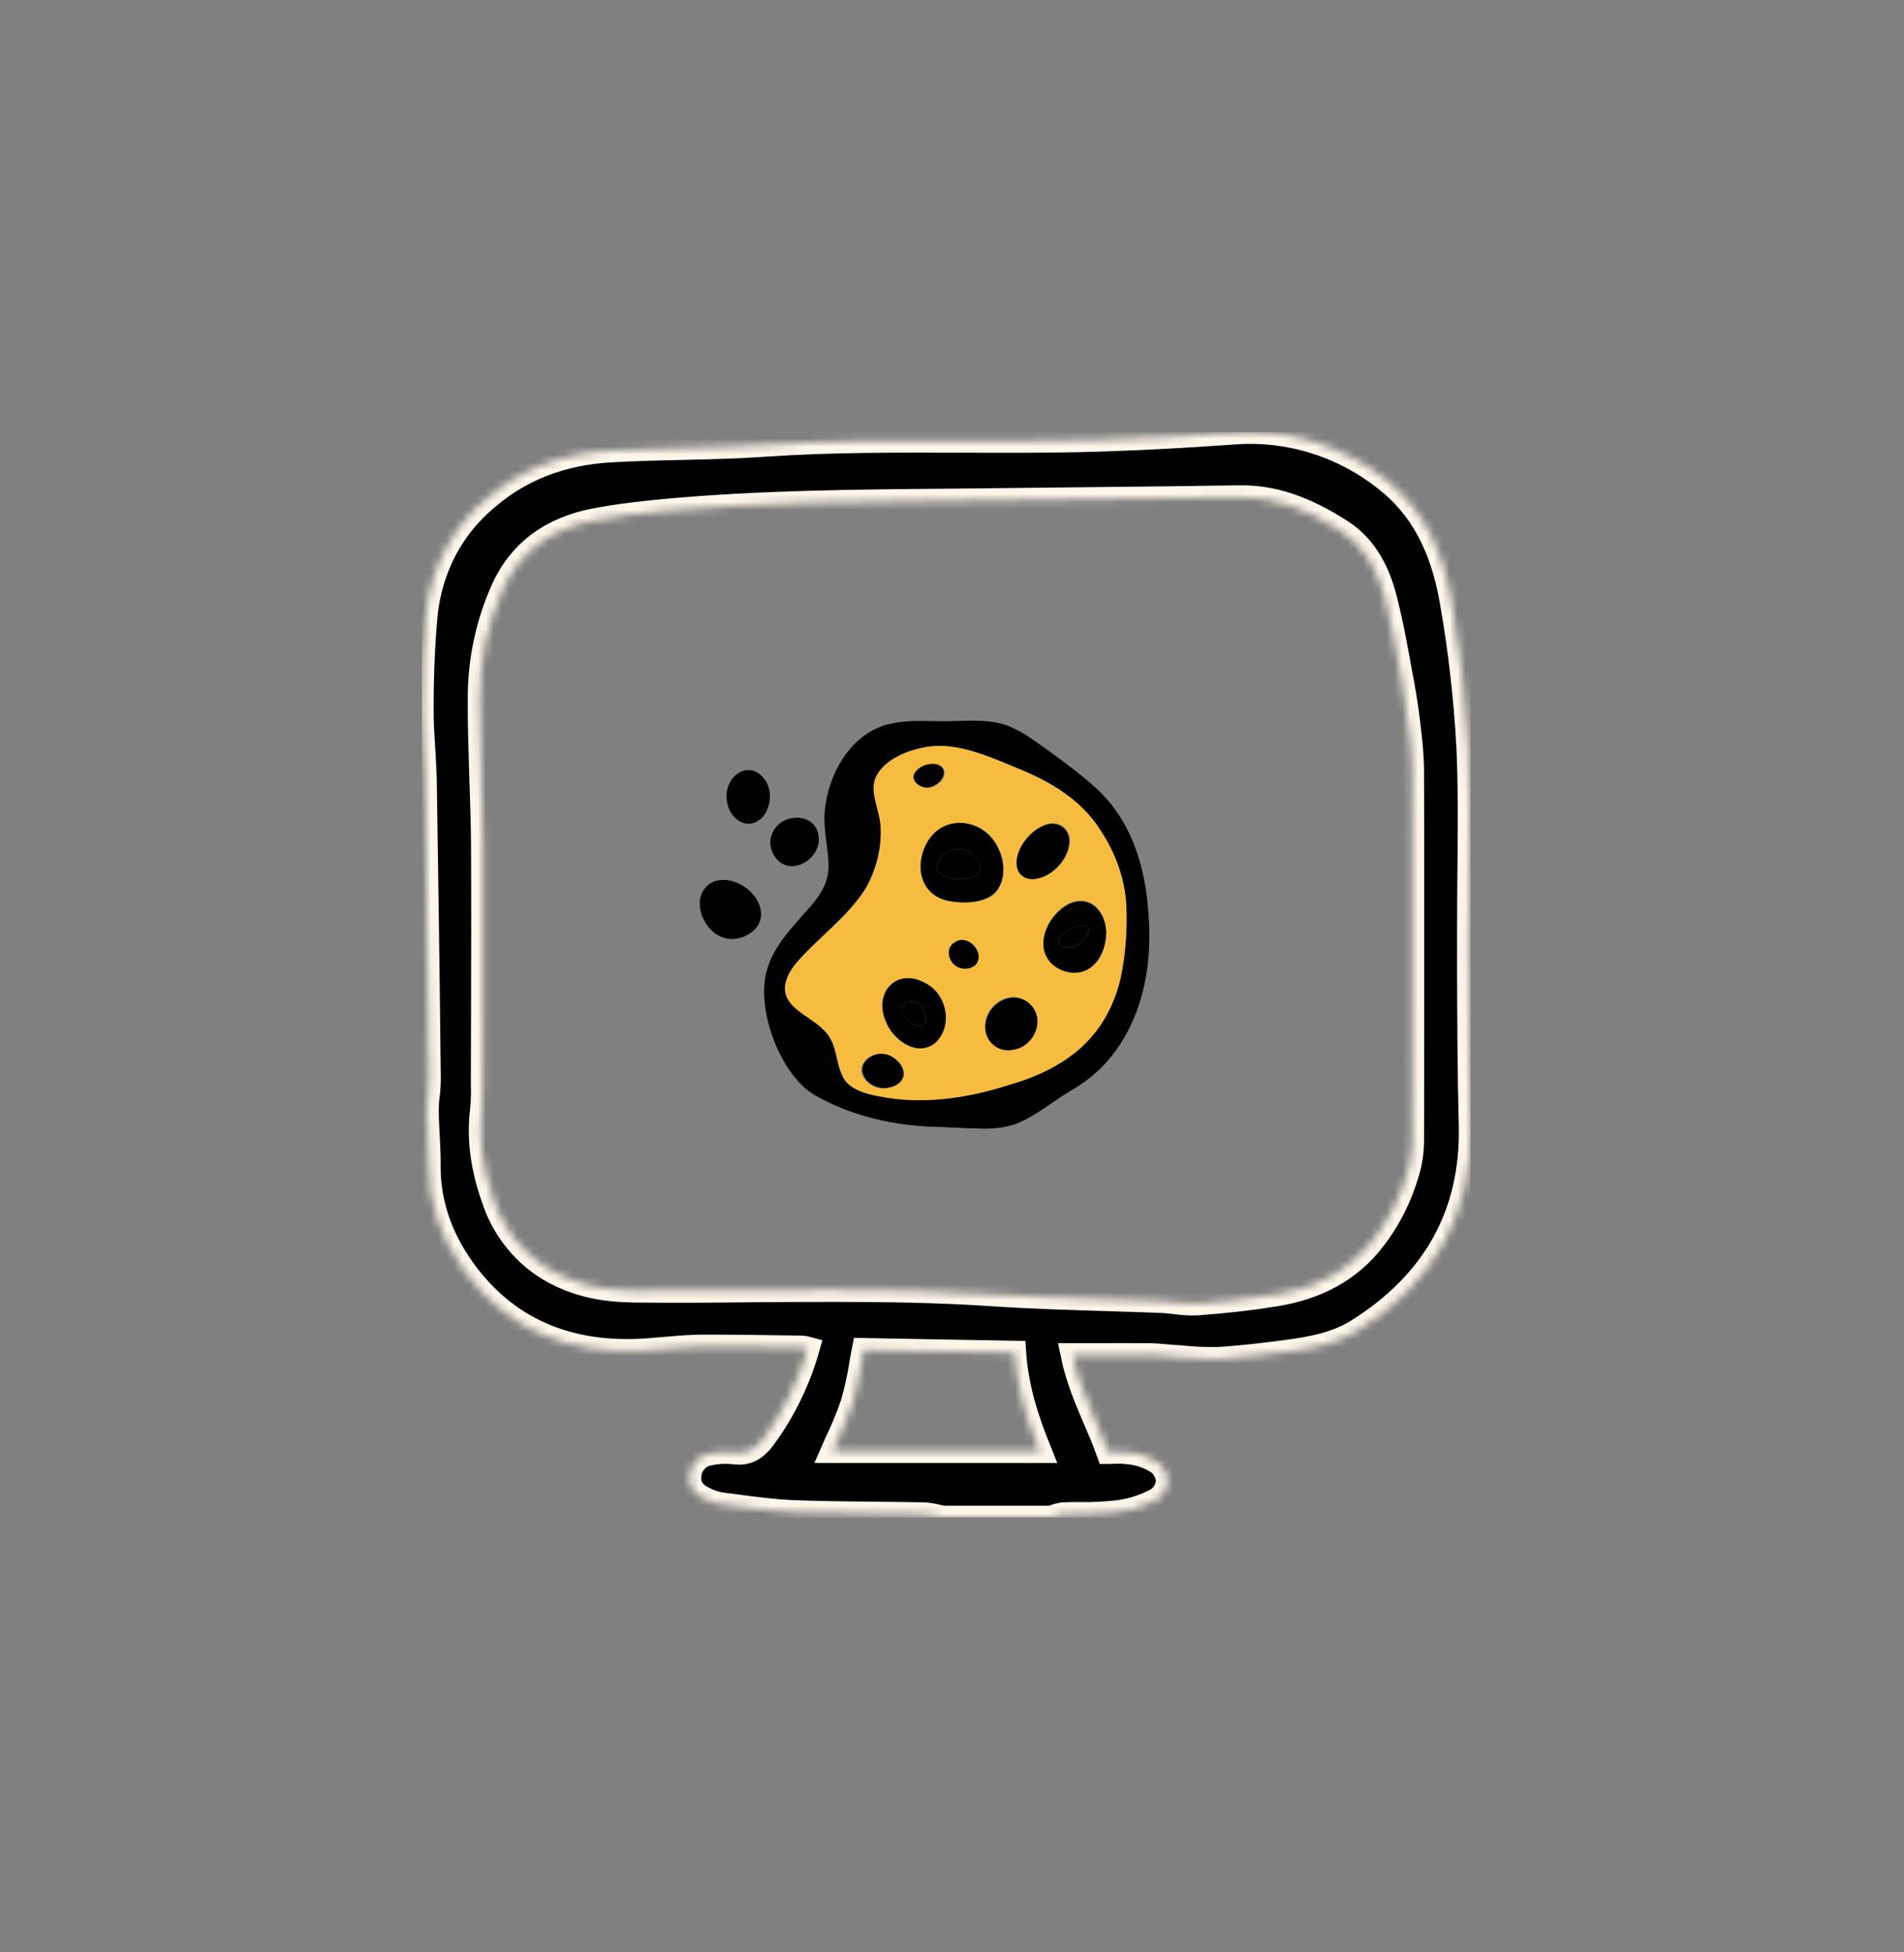 <svg width="241" height="247" viewBox="0 0 241 247" fill="none" xmlns="http://www.w3.org/2000/svg">
<rect x="0" y="0" width="241" height="247" fill="#808080" stroke="none"/>
<g clip-path="url(#clip0_72_411)">
<mask id="path-1-inside-1_72_411" fill="white">
<path d="M185.929 122.063V118.803C185.929 116.07 185.948 113.296 185.968 110.624C186.027 105.36 186.086 99.934 185.85 94.609C185.516 88.374 184.808 82.178 183.726 76.044C182.546 69.18 179.852 64.18 175.466 60.738C169.939 56.324 163.036 54.198 156.093 54.745C149.878 55.191 144.175 55.494 138.668 55.656C133.023 55.818 127.28 55.798 121.715 55.778C113.592 55.757 105.174 55.717 96.894 56.284C93.453 56.527 89.932 56.608 86.549 56.689C83.461 56.749 80.275 56.83 77.148 57.013C71.15 57.377 65.957 59.361 61.768 62.945C59.605 64.706 57.795 66.893 56.438 69.383C55.101 71.893 54.255 74.647 53.921 77.481C53.547 81.449 53.39 85.438 53.39 89.447V89.77C53.37 91.41 53.488 93.05 53.587 94.65C53.665 95.925 53.744 97.221 53.783 98.517C53.96 109.915 54.137 121.961 54.295 136.458C54.295 137.105 54.255 137.773 54.177 138.421C54.078 139.11 54.039 139.818 54.039 140.507C54.039 141.58 54.098 142.673 54.157 143.706C54.216 144.961 54.295 146.236 54.275 147.492C54.236 152.067 55.691 156.46 58.621 160.57C63.991 168.082 71.818 171.544 81.908 170.835C82.616 170.774 83.343 170.714 84.051 170.653C85.546 170.531 87.1 170.39 88.595 170.369C92.056 170.349 95.557 170.41 98.959 170.45L101.575 170.491C101.811 170.511 102.027 170.552 102.244 170.612C101.103 174.621 99.294 178.367 96.875 181.707C95.695 183.388 94.554 183.995 92.921 183.772C91.84 183.651 90.719 183.711 89.657 183.954C89.027 184.076 88.457 184.42 88.024 184.906C87.592 185.412 87.316 186.04 87.277 186.708C87.178 187.558 87.395 188.753 89.047 189.562C89.755 189.947 90.542 190.21 91.348 190.332C91.958 190.413 92.587 190.494 93.197 190.575C95.537 190.878 97.956 191.202 100.336 191.304C103.837 191.445 107.397 191.466 110.838 191.506C112.904 191.526 114.949 191.547 117.014 191.587C117.525 191.628 118.037 191.709 118.528 191.83C118.784 191.891 119.04 191.952 119.295 191.992C119.335 191.992 119.354 192.012 119.394 192.012H132.945C132.945 192.012 133.063 191.992 133.102 191.992C133.279 191.931 133.436 191.871 133.613 191.81C133.908 191.709 134.203 191.628 134.498 191.587C135.285 191.547 136.091 191.547 136.859 191.547C138.255 191.567 139.651 191.506 141.028 191.364C142.778 191.202 144.47 190.717 146.043 189.927C146.535 189.724 146.948 189.38 147.263 188.935C147.577 188.51 147.754 187.983 147.813 187.437C147.813 186.89 147.617 186.343 147.322 185.878C147.046 185.412 146.633 185.048 146.142 184.805C145.178 184.258 144.135 183.914 143.034 183.792C142.306 183.691 141.559 183.671 140.831 183.711C140.635 183.732 140.458 183.732 140.261 183.732C139.75 182.294 139.16 180.918 138.57 179.561C137.429 176.889 136.347 174.317 135.757 171.442H138.137C140.674 171.442 143.073 171.422 145.493 171.442C146.102 171.463 146.751 171.503 147.361 171.564C147.754 171.604 148.167 171.625 148.561 171.665C149.092 171.685 149.642 171.726 150.193 171.787C151.53 171.908 152.887 171.969 154.225 171.928C157.214 171.746 160.184 171.382 162.938 171.017C165.789 170.633 169.034 170.086 171.768 168.385C181.563 162.271 186.401 153.545 186.145 142.43C185.968 135.648 185.948 128.744 185.929 122.063ZM105.371 183.61C105.548 183.205 105.745 182.8 105.922 182.375C106.669 180.837 107.338 179.217 107.888 177.577C108.36 175.937 108.734 174.277 108.99 172.596C109.088 171.989 109.206 171.402 109.324 170.795L128.382 171.139C128.697 175.775 130.093 179.865 131.607 183.61H105.371ZM178.75 144.495C178.731 145.791 178.534 147.087 178.16 148.322C177.275 151.419 175.82 154.314 173.853 156.845C170.883 160.672 166.792 162.939 161.364 163.81C158.355 164.296 155.169 164.66 151.629 164.923C150.685 164.964 149.741 164.923 148.797 164.782C148.187 164.721 147.558 164.64 146.928 164.62C144.529 164.518 142.129 164.458 139.73 164.377C135.147 164.235 130.427 164.093 125.786 163.789C119.059 163.324 112.235 163.223 105.509 163.223C102.145 163.223 98.782 163.243 95.478 163.263C90.502 163.324 85.369 163.364 80.315 163.304C76.597 163.263 73.628 162.656 70.953 161.38C69.006 160.469 67.255 159.173 65.8 157.533C64.345 155.894 63.224 153.99 62.516 151.885C61.041 147.795 60.549 144.05 61.001 140.446C61.099 139.393 61.139 138.34 61.099 137.267V136.296C61.099 133.643 61.119 130.991 61.119 128.339C61.139 121.273 61.158 113.964 61.119 106.777C61.099 103.963 61.001 101.108 60.903 98.355C60.804 95.095 60.687 91.734 60.706 88.434C60.687 83.555 61.729 78.736 63.735 74.343C65.879 69.767 69.734 66.893 75.24 65.82C78.466 65.192 81.672 64.868 84.386 64.605C96.206 63.532 108.262 63.431 119.925 63.329C122.541 63.309 125.156 63.289 127.772 63.248C131.47 63.208 135.187 63.167 138.904 63.127C144.784 63.066 150.862 63.005 156.841 62.904C161.03 62.823 165.121 64.2 169.742 67.176C172.417 68.877 174.266 71.691 175.269 75.538C176.075 78.635 176.665 81.834 177.216 84.952L177.531 86.592C177.904 88.637 178.219 90.864 178.494 93.455C178.672 95.075 178.77 96.715 178.75 98.335C178.77 103.7 178.79 109.065 178.77 114.43V126.314C178.77 132.287 178.77 138.442 178.75 144.495Z"/>
</mask>
<path d="M185.929 122.063V118.803C185.929 116.07 185.948 113.296 185.968 110.624C186.027 105.36 186.086 99.934 185.85 94.609C185.516 88.374 184.808 82.178 183.726 76.044C182.546 69.18 179.852 64.18 175.466 60.738C169.939 56.324 163.036 54.198 156.093 54.745C149.878 55.191 144.175 55.494 138.668 55.656C133.023 55.818 127.28 55.798 121.715 55.778C113.592 55.757 105.174 55.717 96.894 56.284C93.453 56.527 89.932 56.608 86.549 56.689C83.461 56.749 80.275 56.83 77.148 57.013C71.15 57.377 65.957 59.361 61.768 62.945C59.605 64.706 57.795 66.893 56.438 69.383C55.101 71.893 54.255 74.647 53.921 77.481C53.547 81.449 53.39 85.438 53.39 89.447V89.77C53.37 91.41 53.488 93.05 53.587 94.65C53.665 95.925 53.744 97.221 53.783 98.517C53.96 109.915 54.137 121.961 54.295 136.458C54.295 137.105 54.255 137.773 54.177 138.421C54.078 139.11 54.039 139.818 54.039 140.507C54.039 141.58 54.098 142.673 54.157 143.706C54.216 144.961 54.295 146.236 54.275 147.492C54.236 152.067 55.691 156.46 58.621 160.57C63.991 168.082 71.818 171.544 81.908 170.835C82.616 170.774 83.343 170.714 84.051 170.653C85.546 170.531 87.1 170.39 88.595 170.369C92.056 170.349 95.557 170.41 98.959 170.45L101.575 170.491C101.811 170.511 102.027 170.552 102.244 170.612C101.103 174.621 99.294 178.367 96.875 181.707C95.695 183.388 94.554 183.995 92.921 183.772C91.84 183.651 90.719 183.711 89.657 183.954C89.027 184.076 88.457 184.42 88.024 184.906C87.592 185.412 87.316 186.04 87.277 186.708C87.178 187.558 87.395 188.753 89.047 189.562C89.755 189.947 90.542 190.21 91.348 190.332C91.958 190.413 92.587 190.494 93.197 190.575C95.537 190.878 97.956 191.202 100.336 191.304C103.837 191.445 107.397 191.466 110.838 191.506C112.904 191.526 114.949 191.547 117.014 191.587C117.525 191.628 118.037 191.709 118.528 191.83C118.784 191.891 119.04 191.952 119.295 191.992C119.335 191.992 119.354 192.012 119.394 192.012H132.945C132.945 192.012 133.063 191.992 133.102 191.992C133.279 191.931 133.436 191.871 133.613 191.81C133.908 191.709 134.203 191.628 134.498 191.587C135.285 191.547 136.091 191.547 136.859 191.547C138.255 191.567 139.651 191.506 141.028 191.364C142.778 191.202 144.47 190.717 146.043 189.927C146.535 189.724 146.948 189.38 147.263 188.935C147.577 188.51 147.754 187.983 147.813 187.437C147.813 186.89 147.617 186.343 147.322 185.878C147.046 185.412 146.633 185.048 146.142 184.805C145.178 184.258 144.135 183.914 143.034 183.792C142.306 183.691 141.559 183.671 140.831 183.711C140.635 183.732 140.458 183.732 140.261 183.732C139.75 182.294 139.16 180.918 138.57 179.561C137.429 176.889 136.347 174.317 135.757 171.442H138.137C140.674 171.442 143.073 171.422 145.493 171.442C146.102 171.463 146.751 171.503 147.361 171.564C147.754 171.604 148.167 171.625 148.561 171.665C149.092 171.685 149.642 171.726 150.193 171.787C151.53 171.908 152.887 171.969 154.225 171.928C157.214 171.746 160.184 171.382 162.938 171.017C165.789 170.633 169.034 170.086 171.768 168.385C181.563 162.271 186.401 153.545 186.145 142.43C185.968 135.648 185.948 128.744 185.929 122.063ZM105.371 183.61C105.548 183.205 105.745 182.8 105.922 182.375C106.669 180.837 107.338 179.217 107.888 177.577C108.36 175.937 108.734 174.277 108.99 172.596C109.088 171.989 109.206 171.402 109.324 170.795L128.382 171.139C128.697 175.775 130.093 179.865 131.607 183.61H105.371ZM178.75 144.495C178.731 145.791 178.534 147.087 178.16 148.322C177.275 151.419 175.82 154.314 173.853 156.845C170.883 160.672 166.792 162.939 161.364 163.81C158.355 164.296 155.169 164.66 151.629 164.923C150.685 164.964 149.741 164.923 148.797 164.782C148.187 164.721 147.558 164.64 146.928 164.62C144.529 164.518 142.129 164.458 139.73 164.377C135.147 164.235 130.427 164.093 125.786 163.789C119.059 163.324 112.235 163.223 105.509 163.223C102.145 163.223 98.782 163.243 95.478 163.263C90.502 163.324 85.369 163.364 80.315 163.304C76.597 163.263 73.628 162.656 70.953 161.38C69.006 160.469 67.255 159.173 65.8 157.533C64.345 155.894 63.224 153.99 62.516 151.885C61.041 147.795 60.549 144.05 61.001 140.446C61.099 139.393 61.139 138.34 61.099 137.267V136.296C61.099 133.643 61.119 130.991 61.119 128.339C61.139 121.273 61.158 113.964 61.119 106.777C61.099 103.963 61.001 101.108 60.903 98.355C60.804 95.095 60.687 91.734 60.706 88.434C60.687 83.555 61.729 78.736 63.735 74.343C65.879 69.767 69.734 66.893 75.24 65.82C78.466 65.192 81.672 64.868 84.386 64.605C96.206 63.532 108.262 63.431 119.925 63.329C122.541 63.309 125.156 63.289 127.772 63.248C131.47 63.208 135.187 63.167 138.904 63.127C144.784 63.066 150.862 63.005 156.841 62.904C161.03 62.823 165.121 64.2 169.742 67.176C172.417 68.877 174.266 71.691 175.269 75.538C176.075 78.635 176.665 81.834 177.216 84.952L177.531 86.592C177.904 88.637 178.219 90.864 178.494 93.455C178.672 95.075 178.77 96.715 178.75 98.335C178.77 103.7 178.79 109.065 178.77 114.43V126.314C178.77 132.287 178.77 138.442 178.75 144.495Z" fill="black" stroke="#FFF6EA" stroke-width="3" mask="url(#path-1-inside-1_72_411)"/>
<path d="M135.798 137.842C133.427 139.196 131.249 141.131 128.721 142.149C127.493 142.617 126.194 142.786 124.889 142.805C122.392 142.791 119.882 142.6 117.384 142.534C112.439 142.272 107.458 141.032 103.132 138.565C98.793 136.054 95.649 127.686 97.061 122.811C97.831 119.93 99.924 117.706 101.834 115.536C106.304 110.781 104.606 109.305 104.337 103.685C104.432 98.19 107.775 92.344 113.185 91.482C115.414 91.053 117.734 91.283 119.99 91.251C122.701 91.203 125.565 90.917 128.022 92.016C129.74 92.771 131.262 93.951 132.794 95.037C134.649 96.397 136.568 97.781 138.326 99.366C143.102 103.451 145.034 109.539 145.381 115.906C146.051 124.344 143.452 133.365 135.841 137.812L135.798 137.836L135.798 137.842ZM106.681 136.225C107.396 137.766 109.535 138.394 111.167 138.687C116.627 139.801 122.273 138.992 127.6 137.304C134.682 135.268 139.985 131.499 141.825 123.83C142.477 120.777 142.706 117.614 142.559 114.503C142.364 111.062 141.146 107.837 139.27 104.999C136.874 101.223 132.997 98.916 128.993 97.285C125.591 95.872 121.817 94.159 118.221 94.393C115.608 94.587 111.658 95.932 110.722 98.699C110.22 100.517 111.264 102.298 111.466 104.453C111.665 107.251 110.88 110.259 109.448 112.614C107.2 116.038 103.805 118.477 101.079 121.517C99.877 122.833 98.72 124.821 99.779 126.512C100.865 128.363 104.009 129.297 105.149 131.465C105.935 132.911 105.935 134.751 106.666 136.184L106.685 136.22L106.681 136.225Z" fill="black"/>
<path d="M89.207 116.578C87.514 113.604 89.39 110.55 92.779 111.515C96.299 112.603 98.05 116.976 94.002 118.563C92.121 119.277 90.207 118.395 89.232 116.627L89.205 116.576L89.207 116.578Z" fill="black"/>
<path d="M96.908 98.782C97.959 100.409 97.454 103.27 95.575 104.051C93.961 104.735 92.365 103.262 92.07 101.673C91.281 98.457 94.784 95.723 96.876 98.734L96.908 98.782Z" fill="black"/>
<path d="M103.39 104.963C104.85 108.433 99.595 111.696 97.791 107.874C96.891 105.994 98.22 103.793 100.22 103.519C101.449 103.272 102.841 103.757 103.367 104.913L103.393 104.962L103.39 104.963Z" fill="black"/>
<path d="M106.662 136.19C105.93 134.755 105.927 132.916 105.145 131.472C104.008 129.303 100.861 128.371 99.775 126.52C98.719 124.828 99.874 122.844 101.075 121.526C103.801 118.486 107.195 116.047 109.443 112.623C110.873 110.266 111.659 107.258 111.461 104.464C111.259 102.309 110.217 100.53 110.717 98.71C111.658 95.934 115.598 94.604 118.216 94.405C121.813 94.17 125.584 95.883 128.988 97.295C132.992 98.926 136.869 101.228 139.264 105.008C141.14 107.846 142.361 111.069 142.553 114.511C142.703 117.622 142.471 120.784 141.819 123.837C139.988 131.49 134.673 135.278 127.595 137.309C122.269 138.996 116.626 139.808 111.164 138.692C109.533 138.399 107.393 137.768 106.679 136.23L106.66 136.194L106.662 136.19ZM126.349 107.261C124.691 103.688 119.739 102.879 117.533 106.378C115.614 109.511 116.546 113.568 120.54 114.068C121.987 114.275 123.552 114.263 124.919 113.668C127.33 112.662 127.473 109.404 126.379 107.317L126.351 107.264L126.349 107.261ZM135.169 114.366C132.953 115.555 131.108 118.874 132.651 121.232C133.647 122.75 135.972 123.45 137.596 122.598C138.965 121.9 139.737 120.373 139.953 118.856C140.459 115.88 138.304 112.821 135.223 114.339L135.17 114.369L135.169 114.366ZM112.053 129.202C112.946 131.572 116.046 133.838 118.327 131.929C120.667 129.667 119.708 125.526 116.747 124.243C113.303 122.553 110.585 125.659 112.028 129.142L112.053 129.202ZM131.967 110.94C133.592 110.385 135.102 108.654 135.375 106.941C135.769 104.846 133.934 103.588 132.132 104.427C130.724 105.007 129.317 106.541 128.893 108.12C128.257 110.349 129.756 111.75 131.907 110.963L131.968 110.943L131.967 110.94ZM128.566 132.65C130.906 132.079 132.185 128.933 130.44 127.114C128.479 125.027 125.156 126.586 124.706 129.287C124.295 131.595 126.333 133.346 128.509 132.665L128.566 132.65ZM109.246 136.218C109.754 137.245 111.102 137.887 112.273 137.646C113.27 137.498 114.396 136.812 114.241 135.666C114.131 134.623 112.839 133.398 111.599 133.361C110.146 133.206 108.42 134.613 109.222 136.165L109.25 136.219L109.246 136.218ZM120.855 119.2C119.626 119.879 119.993 121.639 121.068 122.243C121.882 122.788 123.21 122.569 123.648 121.808C124.514 120.232 122.399 118.194 120.907 119.168L120.854 119.197L120.855 119.2ZM119.394 97.212C118.577 96.128 115.992 96.897 115.753 98.261C115.66 99.036 116.693 99.869 117.738 99.654C118.738 99.491 120.021 98.313 119.42 97.251L119.392 97.21L119.394 97.212Z" fill="#F6BC3F"/>
<path d="M126.326 107.307C127.421 109.395 127.279 112.656 124.866 113.659C123.499 114.254 121.934 114.267 120.486 114.059C116.492 113.559 115.562 109.5 117.479 106.368C119.685 102.868 124.638 103.678 126.297 107.251L126.325 107.305L126.326 107.307ZM118.545 109.82C118.733 111.47 123.821 111.882 124.013 109.928C124.119 108.439 122.523 107.303 121.082 107.429C119.923 107.511 118.526 108.552 118.541 109.779L118.545 109.82Z" fill="black"/>
<path d="M135.203 114.454C138.284 112.935 140.442 115.993 139.933 118.971C139.717 120.487 138.945 122.014 137.576 122.712C135.95 123.565 133.627 122.864 132.632 121.347C131.089 118.989 132.933 115.669 135.149 114.481L135.202 114.451L135.203 114.454ZM137.788 117.395C137.295 116.323 134.596 117.908 134.193 118.696C133.6 119.622 134.695 120.07 135.468 119.864C136.542 119.657 137.881 118.619 137.796 117.43L137.788 117.395Z" fill="black"/>
<path d="M112.11 129.139C110.665 125.652 113.385 122.542 116.833 124.235C119.796 125.519 120.755 129.668 118.414 131.928C116.131 133.839 113.029 131.57 112.134 129.198L112.11 129.139ZM114.197 127.439C113.665 128.589 116.282 130.604 117.068 129.455C117.362 128.949 117.134 127.759 116.458 127.174C115.848 126.559 114.595 126.492 114.214 127.396L114.197 127.439Z" fill="black"/>
<path d="M131.826 111.018C129.677 111.804 128.18 110.407 128.814 108.178C129.238 106.601 130.644 105.068 132.05 104.488C133.851 103.651 135.684 104.908 135.29 107C135.017 108.712 133.508 110.441 131.885 110.995L131.824 111.015L131.826 111.018Z" fill="black"/>
<path d="M128.577 132.747C126.401 133.428 124.363 131.682 124.774 129.37C125.224 126.667 128.548 125.106 130.508 127.197C132.253 129.016 130.976 132.16 128.634 132.732L128.577 132.747Z" fill="black"/>
<path d="M109.356 136.147C108.554 134.595 110.281 133.188 111.733 133.343C112.973 133.38 114.265 134.605 114.375 135.648C114.53 136.794 113.407 137.478 112.407 137.628C111.24 137.871 109.89 137.23 109.38 136.2L109.353 136.146L109.356 136.147Z" fill="black"/>
<path d="M120.93 119.189C122.423 118.215 124.538 120.254 123.671 121.831C123.233 122.592 121.903 122.812 121.089 122.268C120.013 121.663 119.644 119.9 120.875 119.223L120.928 119.193L120.93 119.189Z" fill="black"/>
<path d="M119.304 97.195C119.904 98.256 118.623 99.434 117.624 99.597C116.58 99.811 115.546 98.977 115.64 98.205C115.879 96.842 118.464 96.073 119.278 97.157L119.305 97.198L119.304 97.195Z" fill="black"/>
<path d="M118.546 109.779C118.531 108.552 119.927 107.513 121.085 107.431C122.523 107.306 124.119 108.437 124.014 109.928C123.821 111.877 118.739 111.472 118.55 109.819L118.546 109.779Z" fill="black"/>
<path d="M137.79 117.427C137.873 118.614 136.54 119.651 135.467 119.855C134.695 120.061 133.603 119.614 134.194 118.69C134.595 117.905 137.288 116.324 137.782 117.393L137.79 117.427Z" fill="black"/>
<path d="M114.212 127.397C114.592 126.493 115.846 126.56 116.456 127.175C117.134 127.763 117.361 128.95 117.067 129.457C116.281 130.602 113.662 128.591 114.195 127.44L114.212 127.397Z" fill="black"/>
</g>
<defs>
<clipPath id="clip0_72_411">
<rect width="132.775" height="137.348" fill="white" transform="translate(53.388 54.664)"/>
</clipPath>
</defs>
</svg>
